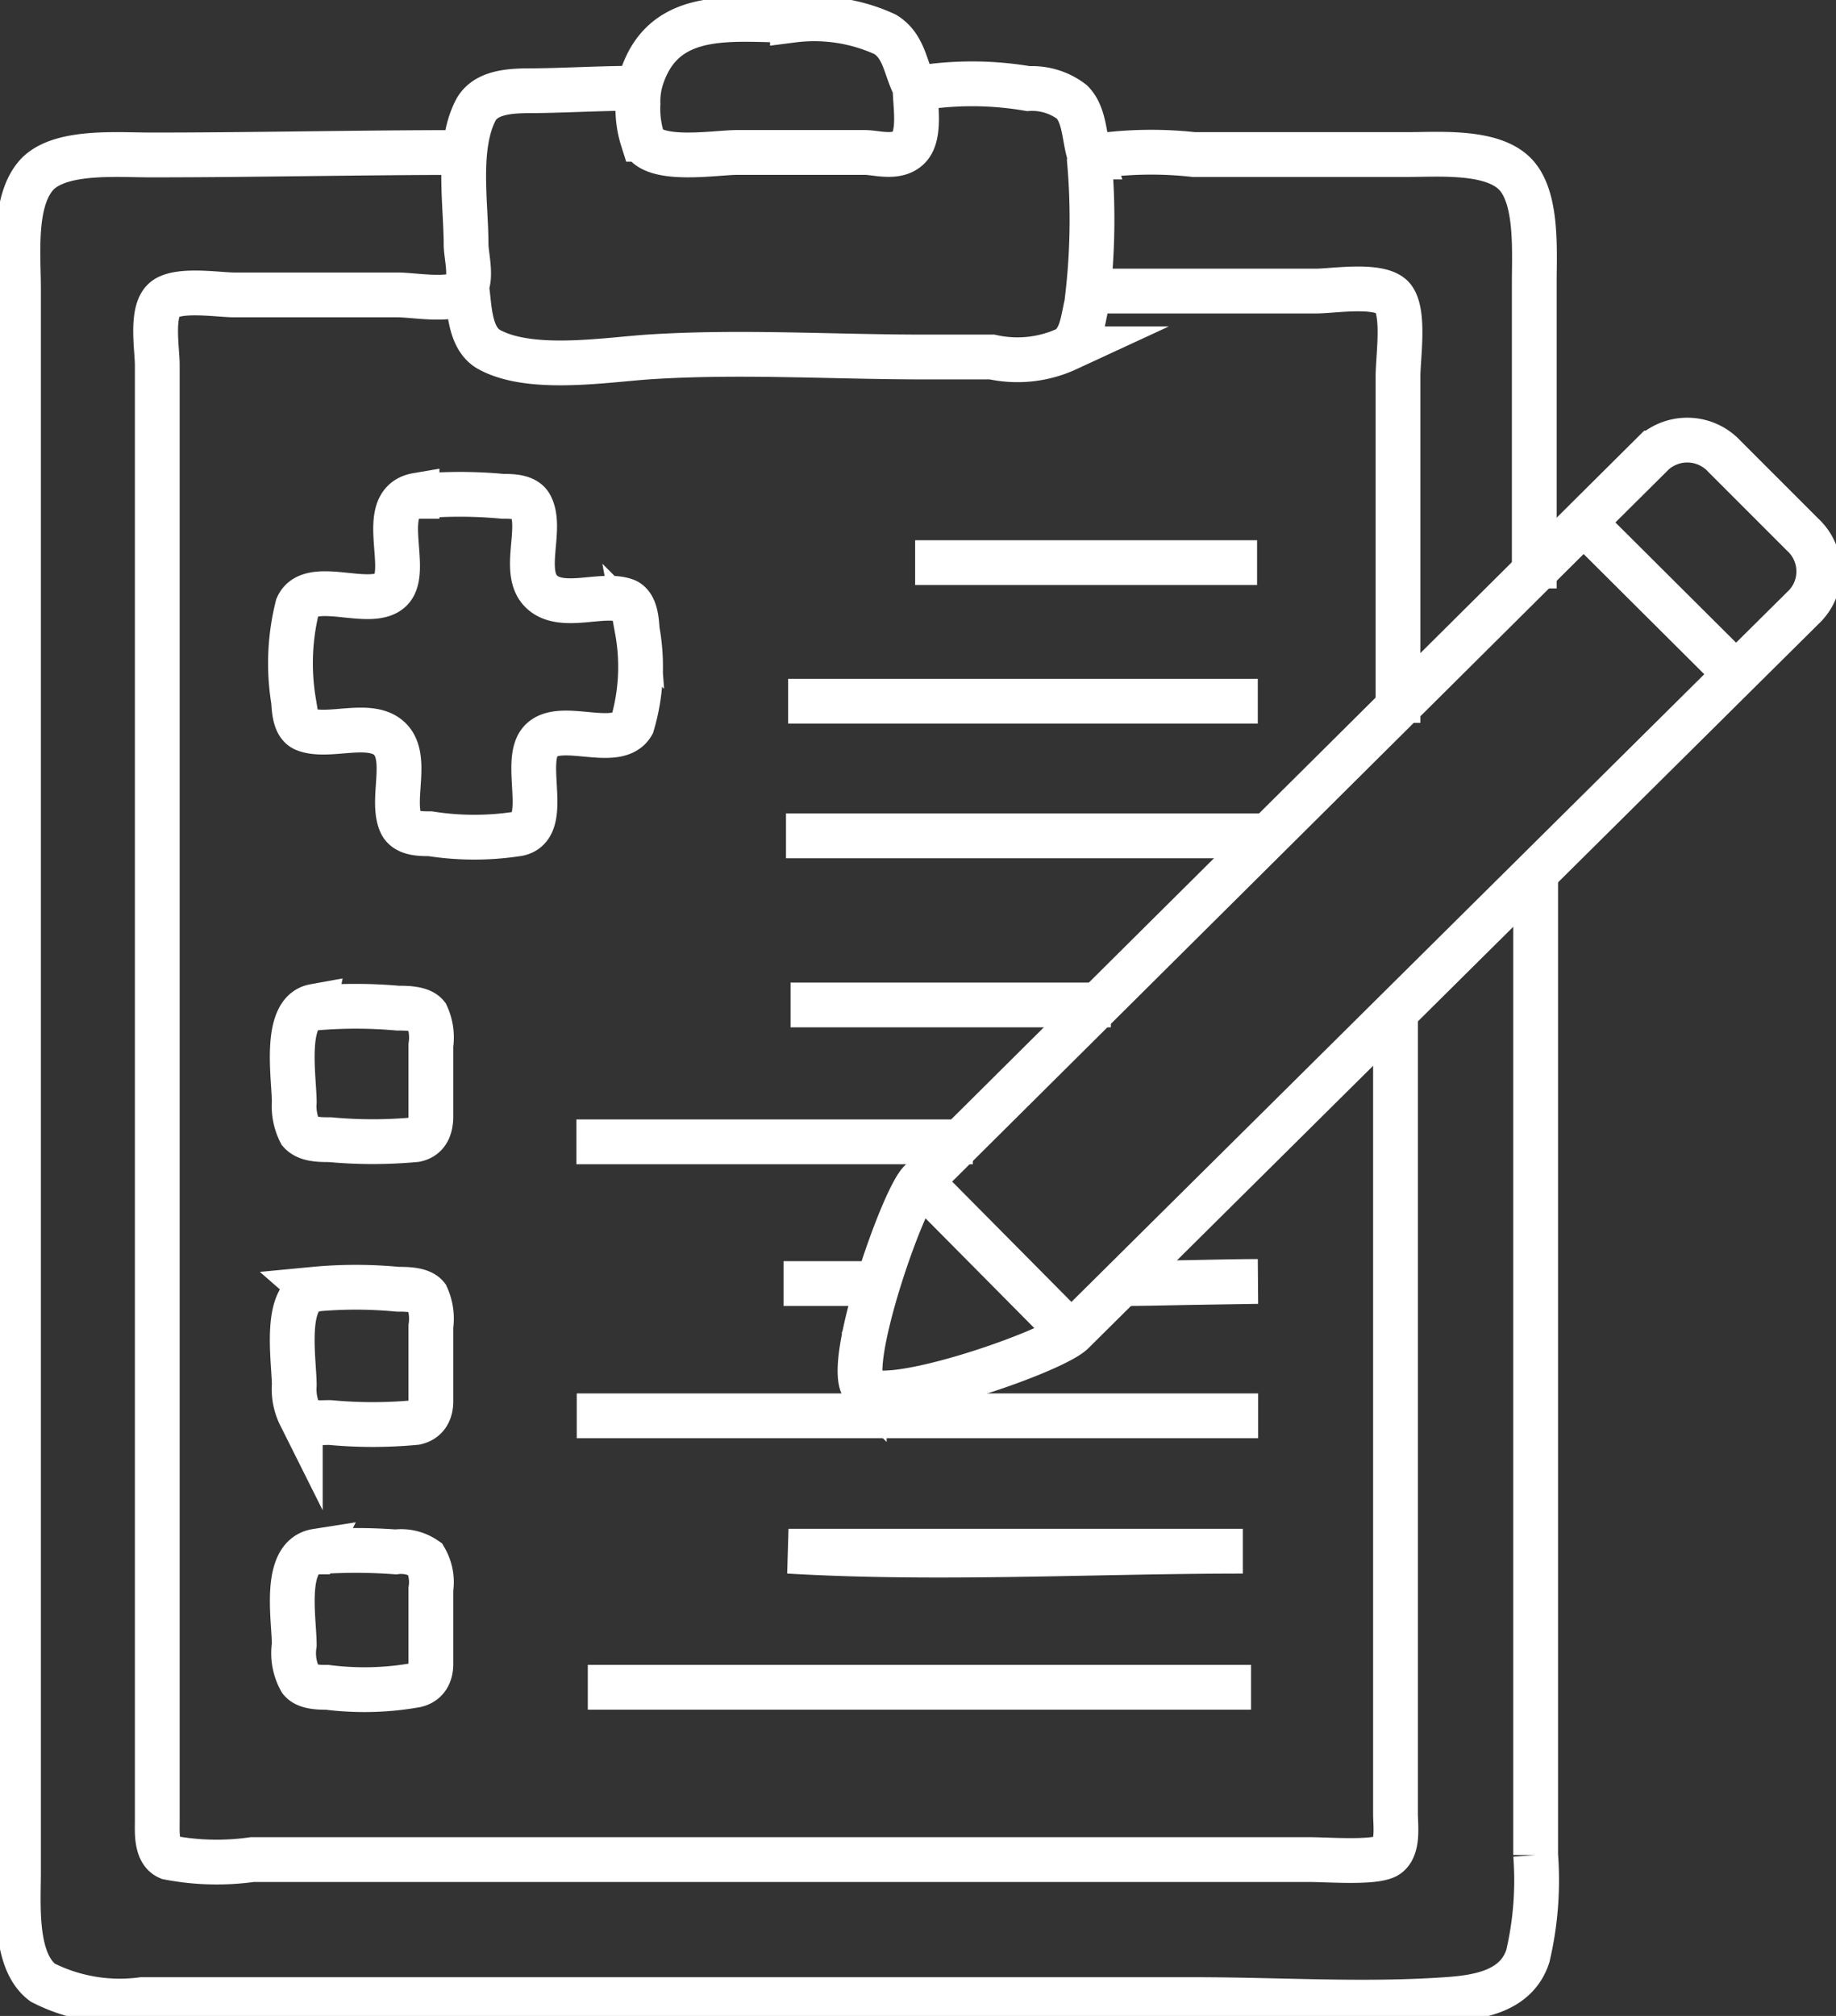 <svg width="41" height="45" viewBox="0 0 41 45" fill="none" xmlns="http://www.w3.org/2000/svg"><rect x="0" y="0" width="41" height="45" fill="#333333" stroke="none"/><g clip-path="url(#a)" stroke="#fff" stroke-miterlimit="10"><path d="M24.807 22.433h-7.152m2.781-20.447c0 .34.128 1.02-.135 1.298-.262.277-.723.119-.993.119h-2.845c-.484 0-1.899.245-2.113-.293a2.255 2.255 0 0 1-.103-.792c-.008-.235.033-.469.119-.688.54-1.44 2.05-1.179 3.33-1.179a3.788 3.788 0 0 1 2.073.317c.445.276.445.79.683 1.21a7.428 7.428 0 0 1 2.511 0c.352-.02.699.086.977.3.302.31.263.84.406 1.227a8.68 8.68 0 0 1 2.312-.055h4.767c.692 0 1.852-.095 2.384.411.533.507.453 1.717.453 2.438v6.836m-3.099 9.306v18.04c0 .27.072.752-.175.934-.246.182-1.319.095-1.748.095H5.634a5.663 5.663 0 0 1-1.868-.047c-.286-.119-.254-.578-.254-.791V8.15c0-.356-.143-1.155.135-1.44.278-.285 1.216-.127 1.59-.127h3.646c.342 0 1.12.143 1.415-.047.294-.19.11-.791.11-1.084 0-.894-.214-2.16.215-2.991.207-.388.716-.427 1.113-.435.794 0 1.645-.056 2.463-.056m3.298 26.682h2.026m14.77-9.14v21.896a7.423 7.423 0 0 1-.174 2.255c-.254.791-1.105.926-1.843.973-1.836.127-3.727 0-5.562 0H3.17c-.76.1-1.533-.032-2.217-.38-.643-.483-.54-1.756-.54-2.469V6.45c0-.736-.119-1.891.366-2.5.484-.61 1.811-.491 2.59-.491 2.328 0 4.656-.055 6.992-.055m13.96.102c.102 1.094.083 2.195-.055 3.284-.087.364-.111.791-.437.997a2.64 2.64 0 0 1-1.676.182h-1.526c-2.034 0-4.124-.134-6.158 0-1.001.071-2.63.333-3.544-.166-.429-.237-.437-.878-.492-1.306m13.937 0h5.021c.39 0 1.47-.182 1.725.167.254.348.103 1.305.103 1.748v7.723m-10.783-3.576h7.636M17.6 15.652h10.488m-10.536 3.006h10.965m-6.793 6.83h-8.852m10.743 6.116h4.481m-15.216 0h15.208m-14.962 6.06h14.811M9.312 11.079a10.31 10.31 0 0 1 1.915 0c.199 0 .509 0 .62.206.278.514-.207 1.487.246 1.922.453.436 1.375 0 1.892.206.214.103.23.443.246.657a4.54 4.54 0 0 1-.111 2.097c-.334.578-1.59-.087-2.034.364-.446.45.23 1.923-.51 2.08a6.34 6.34 0 0 1-1.97 0c-.222 0-.54 0-.651-.229-.239-.522.183-1.471-.254-1.89-.437-.42-1.375 0-1.9-.214-.222-.095-.23-.428-.246-.633a5.201 5.201 0 0 1 .088-2.105c.286-.65 1.652.071 2.09-.38.436-.451-.342-1.947.58-2.105v.024zM7.008 22.504a10.6 10.6 0 0 1 1.875 0c.191 0 .517 0 .644.158.096.21.129.444.095.673v1.582c0 .238-.071.467-.341.523-.637.059-1.278.059-1.915 0-.223 0-.509 0-.66-.167a1.285 1.285 0 0 1-.135-.672c0-.53-.254-2.01.445-2.137l-.008.04zm18.085 6.148c.699 0 2.28-.047 2.995-.047l-2.995.047zm-18.085.127a9.889 9.889 0 0 1 1.875 0c.191 0 .517 0 .644.158.095.21.128.444.095.673v1.67c0 .229-.095.419-.341.474-.637.06-1.278.06-1.915 0-.223 0-.509.04-.66-.158a1.31 1.31 0 0 1-.135-.68c0-.53-.254-2.01.445-2.13l-.008-.007zm.048 5.863a12.126 12.126 0 0 1 1.78 0 .956.956 0 0 1 .66.158c.117.204.162.44.126.673v1.67c0 .229-.095.419-.341.474-.651.115-1.315.131-1.97.048-.176 0-.47 0-.597-.158a1.238 1.238 0 0 1-.143-.792c0-.57-.262-1.97.493-2.089l-.008.016zm10.552-.016c3.353.198 6.785 0 10.146 0H17.608z"/><path d="M19.3 30.986c-.453-.45.842-4.201 1.256-4.613l16.368-16.26a1.13 1.13 0 0 1 1.589.079l1.74 1.74a1.117 1.117 0 0 1 .294 1.21c-.051.139-.13.265-.23.373l-16.36 16.221c-.43.436-4.196 1.741-4.657 1.25zM35.398 11.695l3.178 3.165M20.556 26.373l3.178 3.205"/></g><defs><clipPath id="a"><path fill="#fff" d="M0 0h41v45H0z"/></clipPath></defs></svg>